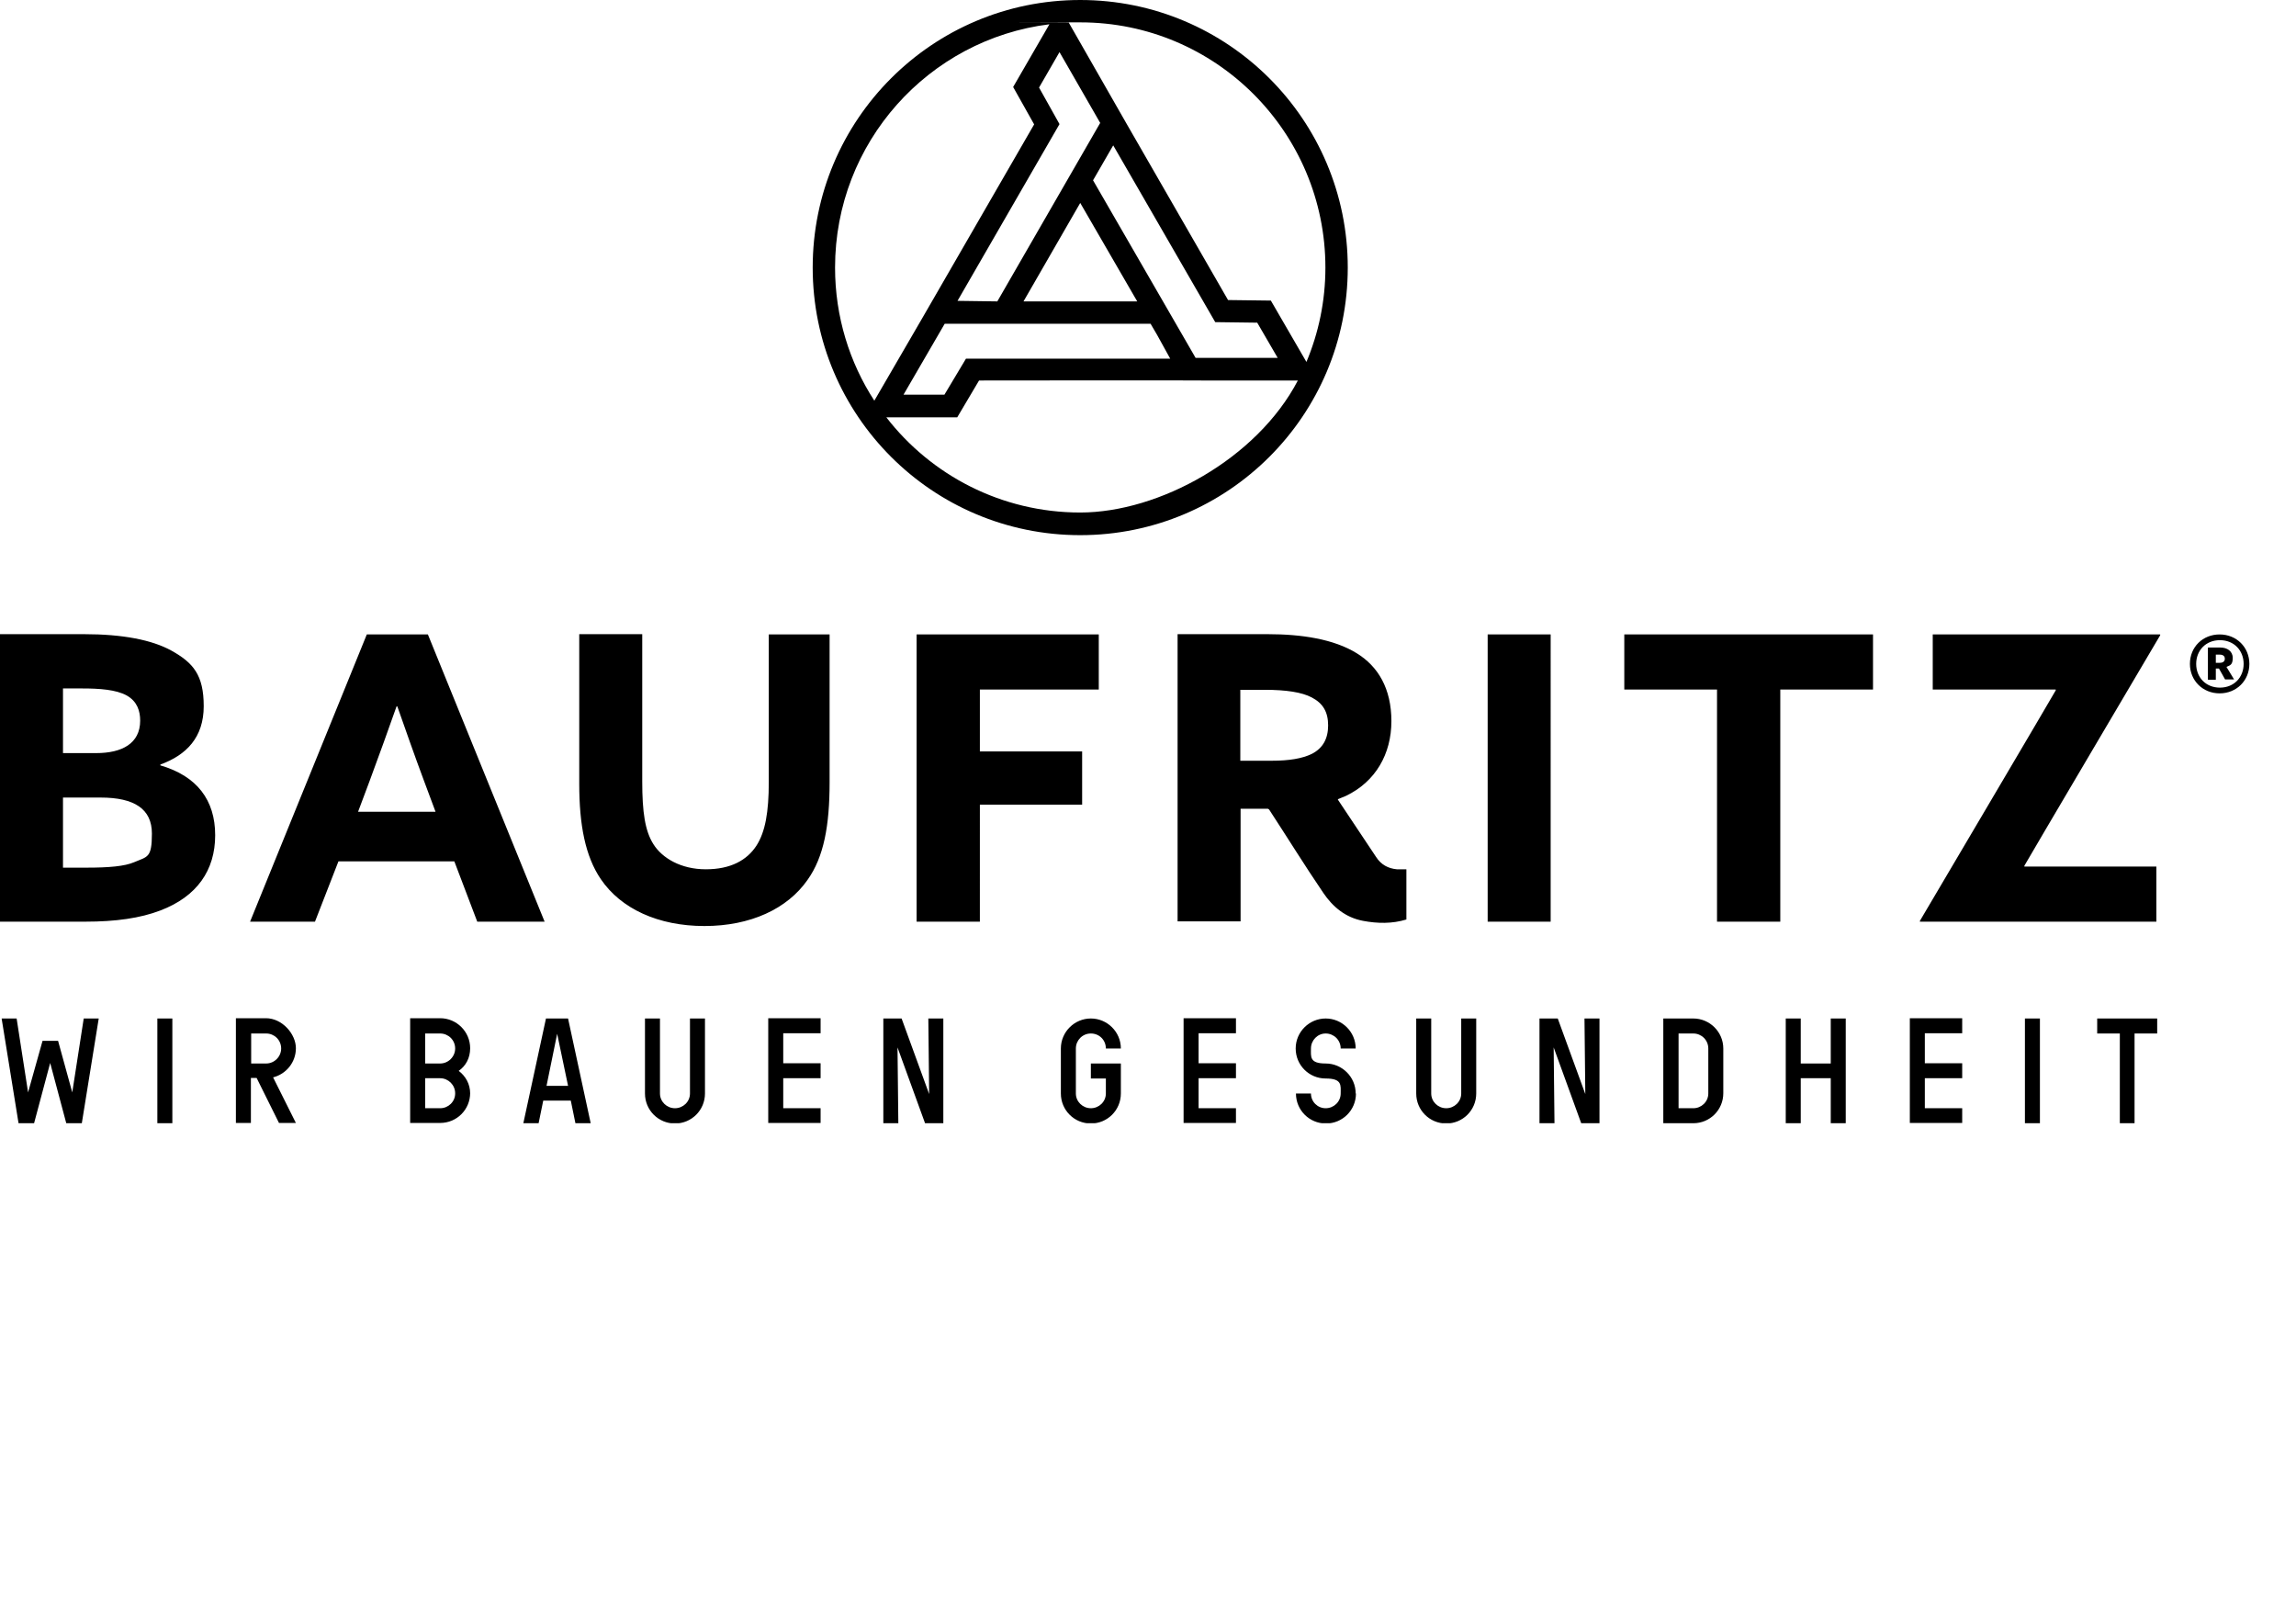 <svg xmlns="http://www.w3.org/2000/svg" id="Ebene_1" version="1.1" viewBox="0 0 841.9 595.3"><defs><clipPath id="clippath"><path d="M298 0h196.4v196.2H298z" class="st0"/></clipPath><clipPath id="clippath-1"><path d="M0 0h792.8v411.8H0z" class="st0"/></clipPath></defs><g clip-path="url(#clippath)"><path d="m407.9 53.8-7.1 12.3 37.6 65.1h30.1l-7.5-12.9-15.4-.2-37.4-64.8-.3.5Zm-11.8 20.6-20.8 36.1H417l-20.9-36.1Zm7.4-29.2-15-26.1-7.5 13 7.5 13.4-37.4 64.8 14.6.2 37.7-65.4Zm-57.1 73.5-15.1 26h15l7.9-13.2h74.9l-4.8-8.7-2.4-4.1h-75.4ZM479 132.8c4.5-10.7 7-22.4 7-34.7 0-49.6-40.2-89.9-89.8-89.9s-2.9 0-4.3.1L413 45.2l37.3 64.8 15.7.2 13.1 22.6ZM325 153c16.4 21.2 42.2 34.9 71.1 34.9s64.8-19.7 79.8-48.4h-35c0-.1-81.9 0-81.9 0l-8 13.5h-25.9Zm-18.8-54.9c0 18 5.3 34.8 14.4 48.8l17.6-30.3 41-71-7.7-13.7 13.3-23c-44.3 5.5-78.6 43.3-78.6 89.2m-8.2 0C298 43.9 341.9 0 396.1 0s98.1 43.9 98.1 98.1-43.9 98.1-98.1 98.1S298 152.3 298 98.1" class="st2"/><path fill="#1d1d1b" fill-rule="evenodd" d="M1180.8 78.8h-4.5v12h2v-5.2h2.6l2.5 5.2h2.3l-2.7-5.5c1.8-.3 2.8-1.5 2.8-3.2s-1.7-3.3-5-3.3m-.4 1.4c2.3 0 3.3.6 3.3 2.1s-1 2-3.3 2h-2.1v-4.2h2.1Z"/></g><g clip-path="url(#clippath-1)"><path d="M791 373.4h-22v5.5h8.3v32.9h5.4v-32.9h8.3v-5.5Zm-43 0h-5.5v38.4h5.5v-38.4Zm-28.5 32.9h-13.7v-11h13.7v-5.5h-13.7v-11h13.7v-5.5h-19.2v38.4h19.2v-5.5Zm-42.7-32.9h-5.5v16.5h-11v-16.5h-5.5v38.4h5.5v-16.5h11v16.5h5.5v-38.4Zm-50.4 27.5c0 3-2.5 5.4-5.5 5.4h-5.4v-27.4h5.4c3 0 5.5 2.4 5.5 5.5v16.5Zm5.5-16.5c0-6.1-5-11-11-11h-11v38.4h11c6.1 0 11-4.9 11-11v-16.5Zm-45.4-11H581l.3 27.7-10.1-27.7h-6.7v38.4h5.5l-.3-27.8 10.1 27.8h6.7v-38.4Zm-45.2 0h-5.5v27.5c0 3-2.5 5.4-5.5 5.4s-5.5-2.4-5.5-5.4v-27.5h-5.5v27.5c0 6.1 4.9 11 11 11s11-4.9 11-11v-27.5Zm-44.2 27.5c0-6.1-5-11-11-11s-5.4-2.5-5.4-5.5 2.4-5.5 5.4-5.5 5.5 2.4 5.5 5.5h5.5c0-6.1-5-11-11-11s-11 4.9-11 11 4.9 11 11 11 5.5 2.5 5.5 5.5-2.5 5.4-5.5 5.4-5.4-2.4-5.4-5.4h-5.5c0 6.1 4.9 11 11 11s11-4.9 11-11m-44 5.4h-13.7v-11h13.7v-5.5h-13.7v-11h13.7v-5.5H434v38.4h19.2v-5.5ZM411 389.9h-11v5.5h5.5v5.5c0 3-2.5 5.4-5.5 5.4s-5.5-2.4-5.5-5.4v-16.5c0-3 2.4-5.5 5.5-5.5s5.5 2.4 5.5 5.5h5.5c0-6.1-5-11-11-11s-11 4.9-11 11v16.5c0 6.1 4.9 11 11 11s11-4.9 11-11v-11Zm-65.1-16.5h-5.5l.3 27.7-10.1-27.7h-6.7v38.4h5.5l-.3-27.8 10.1 27.8h6.7v-38.4Zm-45 32.9h-13.7v-11h13.7v-5.5h-13.7v-11h13.7v-5.5h-19.2v38.4h19.2v-5.5Zm-42.4-32.9H253v27.5c0 3-2.5 5.4-5.5 5.4s-5.5-2.4-5.5-5.4v-27.5h-5.5v27.5c0 6.1 4.9 11 11 11s11-4.9 11-11v-27.5Zm-58.1 24.7 3.9-19.1 4 19.1h-7.9Zm8-24.7h-8.2l-8.3 38.4h5.6l1.7-8.3h10.1l1.7 8.3h5.6l-8.3-38.4Zm-41.5 27.5c0 3-2.5 5.4-5.5 5.4h-5.5v-11h5.5c3 0 5.5 2.5 5.5 5.5m0-16.4c0 3-2.5 5.5-5.5 5.5h-5.5v-11h5.5c3 0 5.5 2.4 5.5 5.5m5.5 16.5c0-3.5-1.7-6.4-4.2-8.3 2.6-1.8 4.2-4.7 4.2-8.3 0-6.1-5-11-11-11h-11v38.4h11c6.1 0 11-4.9 11-11m-69.3-16.3c0 3-2.5 5.5-5.5 5.5h-5.5v-11h5.5c3 0 5.5 2.4 5.5 5.5m-3 10.6c4.8-1.2 8.4-5.5 8.4-10.7s-5-11-11-11h-11v38.4H92v-16.5h2.1l8.2 16.5h6.2l-8.4-16.8Zm-36.9-21.6h-5.5v38.4h5.5v-38.4Zm-32.5 0-4.2 27.1-5.2-18.9h-5.7l-5.3 18.9-4.2-27.1H.6l6.2 38.4h5.7l5.9-22.1 5.9 22.1H30l6.2-38.4h-5.6ZM704 337.6v.3h86.7v-20.2h-48.4v-.3c-.1 0 49.8-84.5 49.8-84.5v-.3h-83.4v20.2h45.1v.3c.1 0-49.8 84.5-49.8 84.5Zm-74.3.3h23.1v-85.1h34v-20.2h-91.2v20.2h34v85.1Zm-84.2 0h23.1V232.6h-23.1v105.3Zm-209.3 0h23.1V295h37.5v-19.5h-37.5v-22.7h43.6v-20.2h-66.8v105.3Zm-32-105.3h-22.3v54.1c0 11.1-1.3 18.3-4.5 23.3-3.5 5.4-9.5 8.7-18.6 8.7s-16-4.1-19.2-9.2c-3.1-4.9-4.1-11.8-4.1-23v-54h-23.1v54.9c0 15 2.2 26.5 7.9 34.9 7.4 10.9 21.1 17.2 38 17.2s30.4-6.3 37.8-16.9c6-8.4 8.1-19.9 8.1-35.8v-54.3Zm-168.7 53.8c3.3-8.9 7.1-19.4 9.9-27.4h.3c2.8 8 6.5 18.5 9.6 26.8l4.4 11.8h-28.4l4.2-11.2Zm-43.7 51.5h23.7l8.6-22.1h42.5l8.4 22.1h24.7l-42.8-105.3h-22.4L91.7 337.9Zm-68.7-19.7v-25.8h13.8c12.4 0 18.8 4.2 18.8 13.2s-1.6 8.4-6.5 10.5c-3.5 1.5-9.2 2-17.5 2h-8.6Zm0-42.1v-23.7h7.1c6.1 0 12.4.4 16.3 2.6 3.9 2.2 4.9 5.8 4.9 9.2 0 8.4-6.7 11.9-16.1 11.9H23.1ZM0 337.9h31.3c11.2 0 20.2-1.3 27.5-4.1 13.4-5.1 20.1-14.7 20.1-27.6s-6.7-21.7-20.1-25.6v-.3c9.6-3.5 15.9-10 15.9-21.4s-3.8-15.9-11.9-20.4c-7.1-3.9-17.8-6-32-6H0v105.3ZM487 265.9c0 4.9-1.9 8.4-6 10.5-3.5 1.7-8.3 2.5-14.6 2.5h-11.6v-26h8.9c8 0 13.7.9 17.3 2.8 4.2 2.2 6 5.4 6 10.3m28.7 71.3v-18.6h-3.5c-3.2-.3-5.8-1.7-7.6-4.5-4.7-7-9.3-14-14-21v-.2c1-.4 2-.8 2.9-1.2 10.9-5.2 16.7-15.4 16.7-27.4s-4.9-20.1-12.7-24.9c-8.4-5.2-20.2-7-32.7-7h-33v105.3h23.1v-41.3h10c.3.1.5.3.6.5 6.6 10.1 12.9 20.3 19.7 30.3 3.5 5.2 8.2 9.1 14.6 10.3 5.3 1 10.7 1.1 15.9-.5" class="st2"/></g><path d="M803 243.4c0-6.2 4.7-10.8 10.9-10.8s10.9 4.7 10.9 10.8-4.7 10.8-10.9 10.8-10.9-4.7-10.9-10.8Zm19.7 0c0-4.9-3.5-8.7-8.7-8.7s-8.7 3.8-8.7 8.7 3.5 8.7 8.7 8.7 8.7-3.8 8.7-8.7Zm-9 1.7h-1.2v4.1h-2.9v-11.8h4.6c2.4 0 4.5 1.3 4.5 3.8s-.9 2.7-2.3 3.3l2.8 4.6h-3.3l-2.3-4.1Zm.2-2.1c1.2 0 1.9-.5 1.9-1.5s-.7-1.5-1.9-1.5h-1.4v3h1.4Z" class="st2"/></svg>